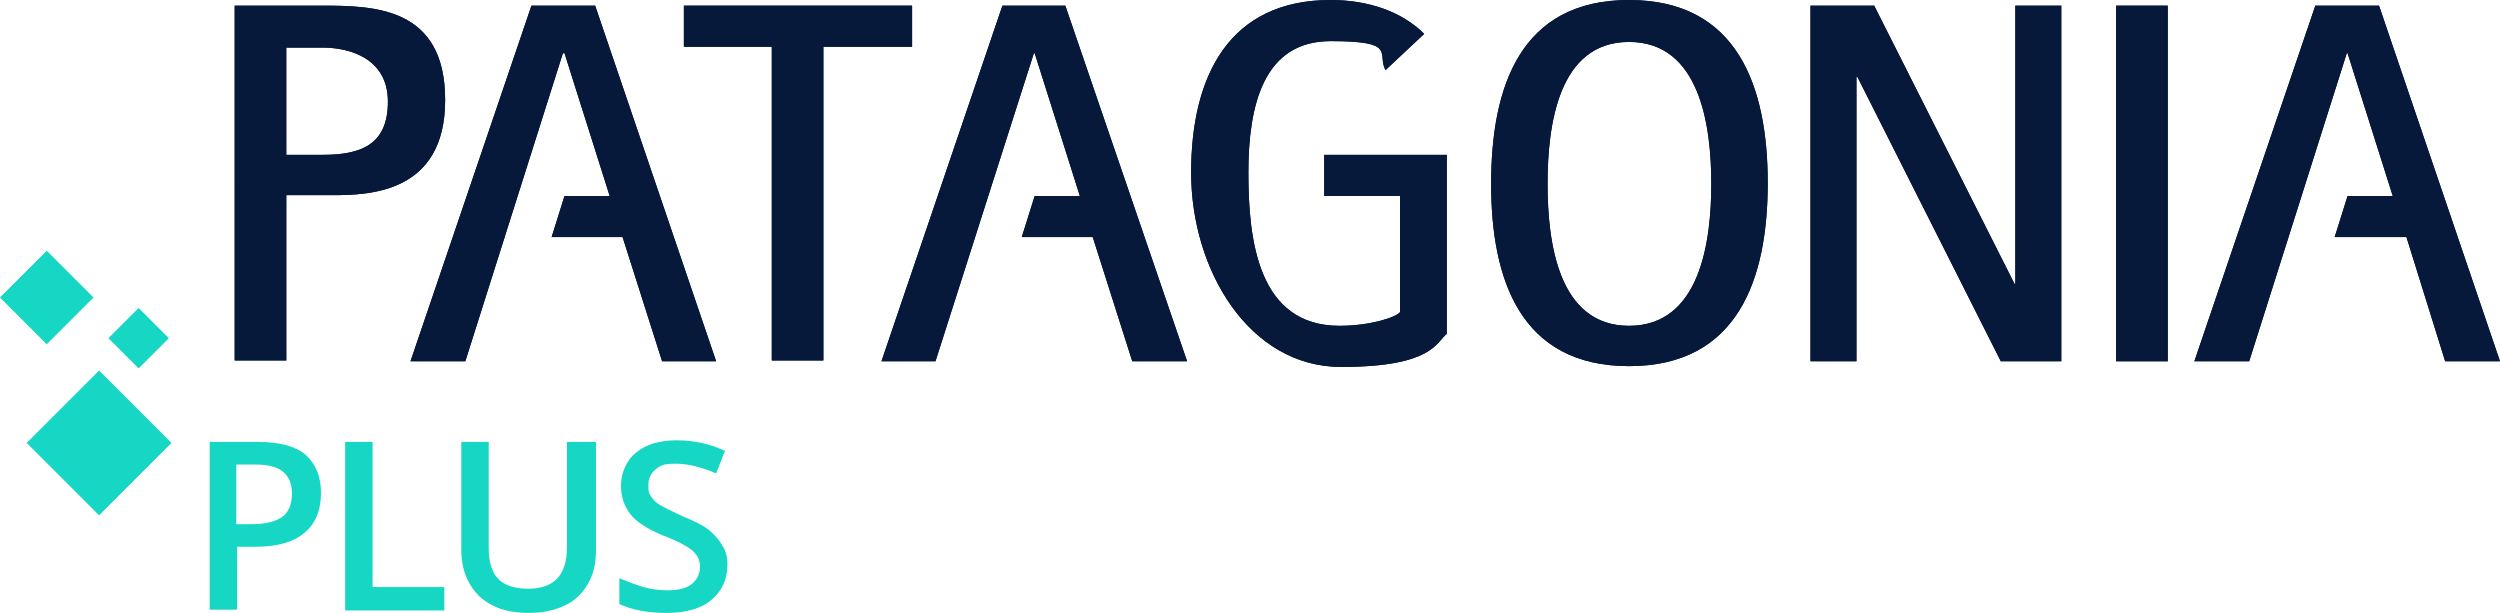 <?xml version="1.0" encoding="UTF-8"?>
<svg id="Layer_1" data-name="Layer 1" xmlns="http://www.w3.org/2000/svg" version="1.1" viewBox="0 0 310 76">
  <defs>
    <style>
      .cls-1 {
        fill: #15d7c3;
      }

      .cls-1, .cls-2 {
        stroke-width: 0px;
      }

      .cls-2 {
        fill: #07193b;
      }
    </style>
  </defs>
  <g>
    <g>
      <path class="cls-1" d="M39.8,61.1c0,2.2-.7,3.9-2.1,5-1.4,1.2-3.5,1.7-6.1,1.7h-2.2v7.8h-3.4v-20.8h6c2.6,0,4.6.5,5.9,1.6,1.2,1.1,1.9,2.6,1.9,4.7ZM29.3,65h1.8c1.8,0,3-.3,3.9-.9.8-.6,1.2-1.6,1.2-2.9s-.4-2.1-1.1-2.7c-.7-.6-1.9-.9-3.4-.9h-2.4s0,7.4,0,7.4Z"/>
      <path class="cls-1" d="M42.8,75.7v-20.9h3.4v18h8.9v2.9s-12.3,0-12.3,0Z"/>
      <path class="cls-1" d="M73.9,54.8v13.5c0,1.5-.3,2.9-1,4.1s-1.6,2.1-2.9,2.7-2.7.9-4.5.9c-2.6,0-4.6-.7-6.1-2.1-1.4-1.4-2.2-3.3-2.2-5.7v-13.4h3.4v13.2c0,1.7.4,3,1.2,3.8s2,1.2,3.7,1.2c3.2,0,4.8-1.7,4.8-5.1v-13.1h3.6Z"/>
      <path class="cls-1" d="M90.2,70c0,1.9-.7,3.3-2,4.4s-3.2,1.6-5.6,1.6-4.3-.4-5.8-1.1v-3.2c1,.4,2,.8,3,1.1,1.1.3,2.1.4,3,.4,1.4,0,2.4-.3,3-.8s1-1.2,1-2.1-.3-1.4-.9-2c-.6-.5-1.8-1.2-3.7-1.9-1.9-.8-3.3-1.7-4-2.6-.8-1-1.2-2.2-1.2-3.6s.6-3.1,1.9-4.1c1.2-1,2.9-1.5,5-1.5s4,.4,6,1.3l-1.1,2.8c-1.9-.8-3.5-1.2-5-1.2s-1.9.2-2.5.7-.9,1.1-.9,1.9,0,1,.3,1.4c.2.4.6.8,1.1,1.1s1.5.8,2.8,1.4c1.5.6,2.7,1.2,3.4,1.8.7.6,1.2,1.2,1.6,1.9.4.6.6,1.4.6,2.3Z"/>
    </g>
    <g>
      <rect class="cls-1" x="1.7" y="32.8" width="8.2" height="8.2" transform="translate(-24.4 14.9) rotate(-45)"/>
      <rect class="cls-1" x="6" y="48.6" width="12.7" height="12.7" transform="translate(-35.3 24.8) rotate(-45)"/>
      <rect class="cls-1" x="14.5" y="39.3" width="5.3" height="5.3" transform="translate(-24.6 24.4) rotate(-45)"/>
    </g>
  </g>
  <g>
    <g>
      <path class="cls-2" d="M29.2.7h10.6c6.5,0,15.4.1,15.4,11.7s-9.5,11.8-14,11.8h-5.7v20.5h-6.4V.7h0ZM35.5,19.2h4.5c4.7,0,8.1-1.2,8.1-6.6s-4.8-6.7-8.1-6.7h-4.5v13.3Z"/>
      <path class="cls-2" d="M95.8,5.8h-11V.7h28.3v5.1h-11v38.9h-6.4V5.8h0Z"/>
      <path class="cls-2" d="M184.9,22.8c0-12,3.6-22.8,17.1-22.8s17.2,10.8,17.2,22.7-3.7,22.7-17.2,22.7c-13.5,0-17.1-10.8-17.1-22.6ZM202,40.4c8.8,0,10.2-10.4,10.2-17.6s-1.4-17.6-10.2-17.6-10.1,10.4-10.1,17.6,1.3,17.6,10.1,17.6Z"/>
      <path class="cls-2" d="M224.4.7h8l17.4,34.5h.1V.7h5.7v44.1h-7.5l-17.8-35.3h-.1v35.3h-5.7V.7h-.1Z"/>
      <path class="cls-2" d="M262.4.7h6.4v44.1h-6.4V.7Z"/>
      <path class="cls-2" d="M164.2,24.3h9.4v14.4c-.4.6-3.6,1.7-7.5,1.7-10.1,0-11.3-10.6-11.3-19s1.9-16.3,10.2-16.3,5.7,1.5,6.8,3.6l4.8-4.5c-2.8-2.8-7-4.2-11.6-4.2-12.5,0-17.3,9.3-17.3,21.4s7.2,24.1,18.6,24.1,11.8-3.1,13.1-4.1v-22.2h-15.2v5.1h0Z"/>
      <polygon class="cls-2" points="88.8 44.8 73.8 .7 65.9 .7 50.9 44.8 57.7 44.8 69.8 6.6 70 6.6 75.6 24.3 70 24.3 68.4 29.4 77.2 29.4 82.1 44.8 88.8 44.8"/>
      <polygon class="cls-2" points="310 44.8 295 .7 287.1 .7 272.1 44.8 278.9 44.8 291 6.6 291.1 6.6 296.7 24.3 291.1 24.3 289.5 29.4 298.4 29.4 303.2 44.8 310 44.8"/>
      <polygon class="cls-2" points="147.2 44.8 132.1 .7 124.3 .7 109.3 44.8 116 44.8 128.2 6.6 128.3 6.6 133.9 24.3 128.3 24.3 126.7 29.4 135.5 29.4 140.4 44.8 147.2 44.8"/>
    </g>
    <g>
      <path class="cls-2" d="M29.2.7h10.6c6.5,0,15.4.1,15.4,11.7s-9.5,11.8-14,11.8h-5.7v20.5h-6.4V.7h0ZM35.5,19.2h4.5c4.7,0,8.1-1.2,8.1-6.6s-4.8-6.7-8.1-6.7h-4.5v13.3Z"/>
      <path class="cls-2" d="M95.8,5.8h-11V.7h28.3v5.1h-11v38.9h-6.4V5.8h0Z"/>
      <path class="cls-2" d="M184.9,22.8c0-12,3.6-22.8,17.1-22.8s17.2,10.8,17.2,22.7-3.7,22.7-17.2,22.7c-13.5,0-17.1-10.8-17.1-22.6ZM202,40.4c8.8,0,10.2-10.4,10.2-17.6s-1.4-17.6-10.2-17.6-10.1,10.4-10.1,17.6,1.3,17.6,10.1,17.6Z"/>
      <path class="cls-2" d="M224.4.7h8l17.4,34.5h.1V.7h5.7v44.1h-7.5l-17.8-35.3h-.1v35.3h-5.7V.7h-.1Z"/>
      <path class="cls-2" d="M262.4.7h6.4v44.1h-6.4V.7Z"/>
      <path class="cls-2" d="M164.2,24.3h9.4v14.4c-.4.6-3.6,1.7-7.5,1.7-10.1,0-11.3-10.6-11.3-19s1.9-16.3,10.2-16.3,5.7,1.5,6.8,3.6l4.8-4.5c-2.8-2.8-7-4.2-11.6-4.2-12.5,0-17.3,9.3-17.3,21.4s7.2,24.1,18.6,24.1,11.8-3.1,13.1-4.1v-22.2h-15.2v5.1h0Z"/>
      <polygon class="cls-2" points="88.8 44.8 73.8 .7 65.9 .7 50.9 44.8 57.7 44.8 69.8 6.6 70 6.6 75.6 24.3 70 24.3 68.4 29.4 77.2 29.4 82.1 44.8 88.8 44.8"/>
      <polygon class="cls-2" points="310 44.8 295 .7 287.1 .7 272.1 44.8 278.9 44.8 291 6.6 291.1 6.6 296.7 24.3 291.1 24.3 289.5 29.4 298.4 29.4 303.2 44.8 310 44.8"/>
      <polygon class="cls-2" points="147.2 44.8 132.1 .7 124.3 .7 109.3 44.8 116 44.8 128.2 6.6 128.3 6.6 133.9 24.3 128.3 24.3 126.7 29.4 135.5 29.4 140.4 44.8 147.2 44.8"/>
    </g>
  </g>
</svg>